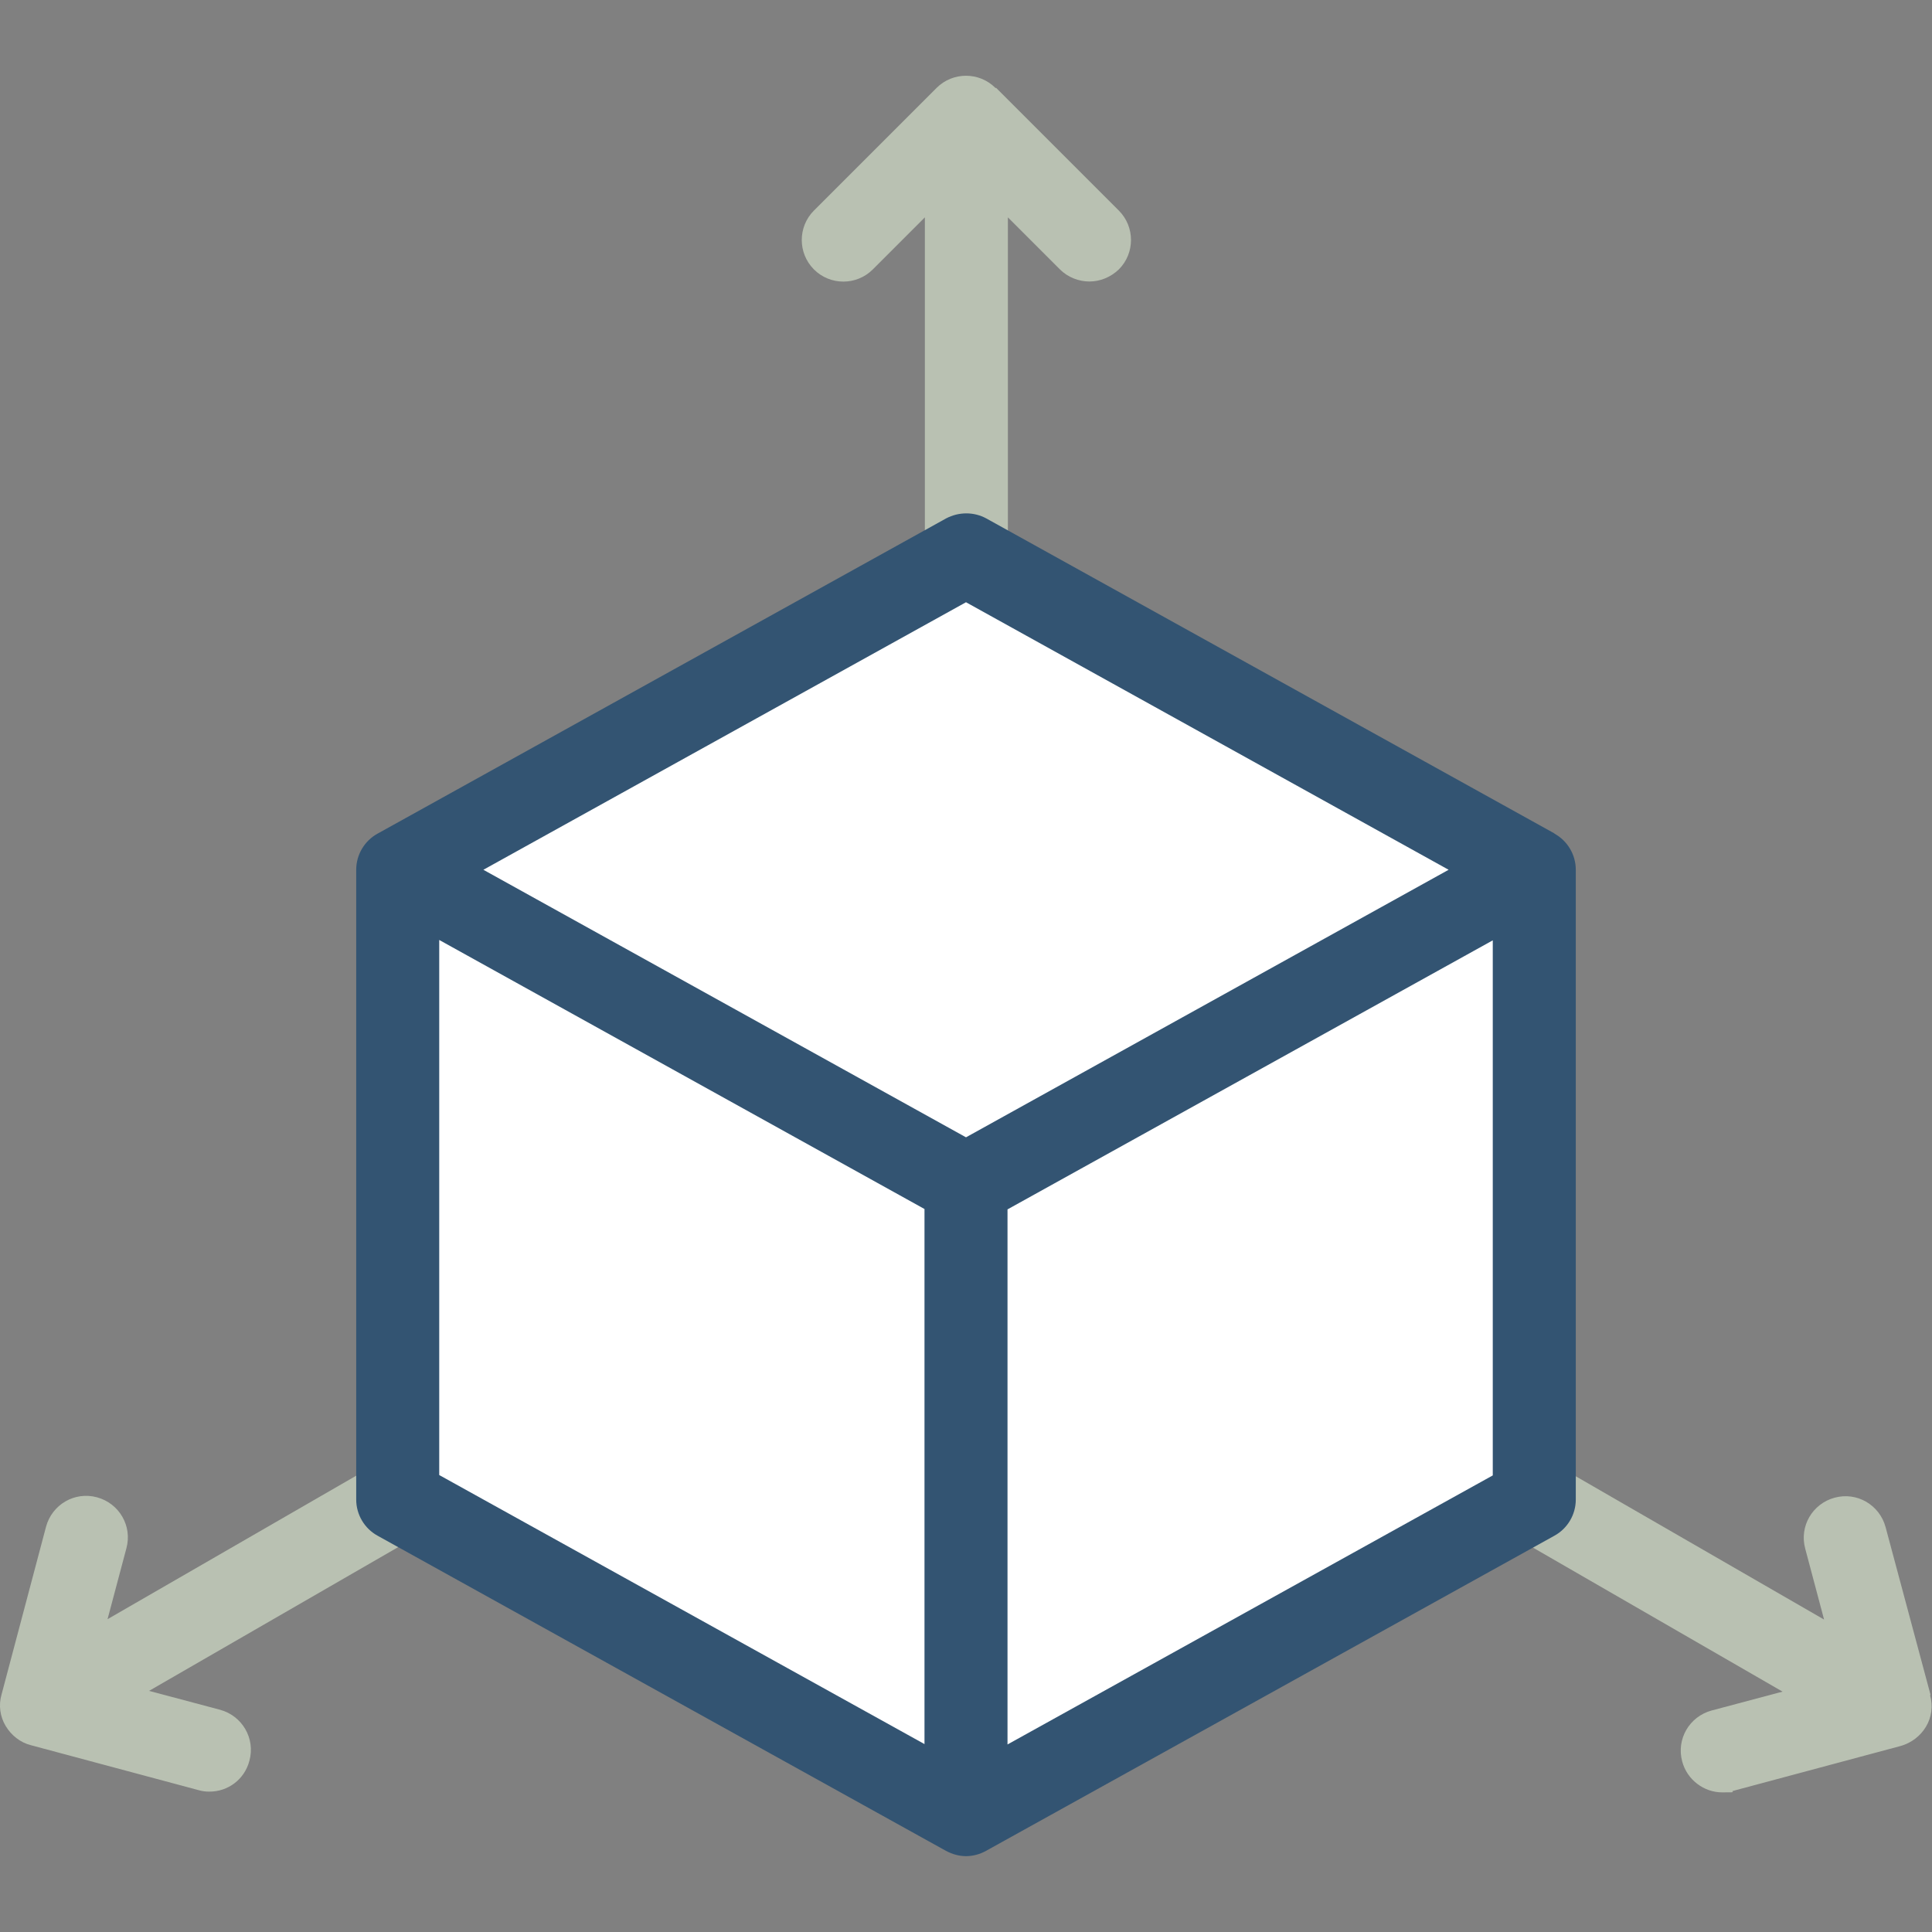<?xml version="1.0" encoding="UTF-8"?>
<svg id="Capa_1" data-name="Capa 1" xmlns="http://www.w3.org/2000/svg" version="1.1" viewBox="0 0 512 512">
  <rect x="0" y="0" width="512" height="512" fill="#808080" stroke="none"/>
  <defs>
    <style>
      .cls-1 {
        fill: #b9c1b2;
      }

      .cls-1, .cls-2, .cls-3 {
        stroke-width: 0px;
      }

      .cls-2 {
        fill: #335472;
      }

      .cls-3 {
        fill: #fff;
      }
    </style>
  </defs>
  <polygon class="cls-3" points="104 394.3 104 234.3 252 150.3 408 233.3 407 396.3 258 479.3 104 394.3"/>
  <g>
    <g>
      <path class="cls-1" d="M263.8,23.3c-4.3-4.3-11.3-4.3-15.6,0l-32.5,32.5c-4.3,4.3-4.3,11.3,0,15.6,4.3,4.3,11.3,4.3,15.6,0l13.8-13.8v89.4h22V57.6l13.8,13.8c2.1,2.1,5,3.2,7.8,3.2s5.6-1.1,7.8-3.2c4.3-4.3,4.3-11.3,0-15.6l-32.5-32.5Z"/>
      <path class="cls-1" d="M511.6,449.1l-11.9-44.4c-1.6-5.9-7.6-9.4-13.5-7.8-5.9,1.6-9.4,7.6-7.8,13.5l5,18.8-71.4-41.2-11,19.1,71.4,41.2-18.8,5c-5.9,1.6-9.4,7.6-7.8,13.5,1.3,4.9,5.8,8.2,10.6,8.2s1.9-.1,2.9-.4l44.4-11.9c2.8-.8,5.2-2.6,6.7-5.1s1.9-5.5,1.1-8.3Z"/>
      <path class="cls-1" d="M99.9,387.9l-71.4,41.2,5-18.8c1.6-5.9-1.9-11.9-7.8-13.5-5.9-1.6-11.9,1.9-13.5,7.8L.4,449.1c-.8,2.8-.4,5.8,1.1,8.3,1.5,2.5,3.9,4.4,6.7,5.1l44.4,11.9c1,.3,1.9.4,2.9.4,4.9,0,9.3-3.2,10.6-8.2,1.6-5.9-1.9-11.9-7.8-13.5l-18.8-5,71.4-41.2-11-19.1Z"/>
    </g>
    <path class="cls-2" d="M412,220.9l-150.6-83.5c-3.3-1.8-7.3-1.8-10.7,0l-150.6,83.5c-3.5,1.9-5.7,5.6-5.7,9.6v166.9c0,4,2.2,7.7,5.7,9.6l150.6,83.5c1.7.9,3.5,1.4,5.3,1.4s3.7-.5,5.3-1.4l150.6-83.5c3.5-1.9,5.7-5.6,5.7-9.6v-166.9c0-4-2.2-7.7-5.7-9.6ZM245,462.2l-128.6-71.3v-141.8l128.6,71.3v141.8ZM256,301.4l-127.9-70.9,127.9-70.9,127.9,70.9-127.9,70.9ZM395.6,391l-128.6,71.3v-141.8l128.6-71.3v141.8Z"/>
  </g>
</svg>